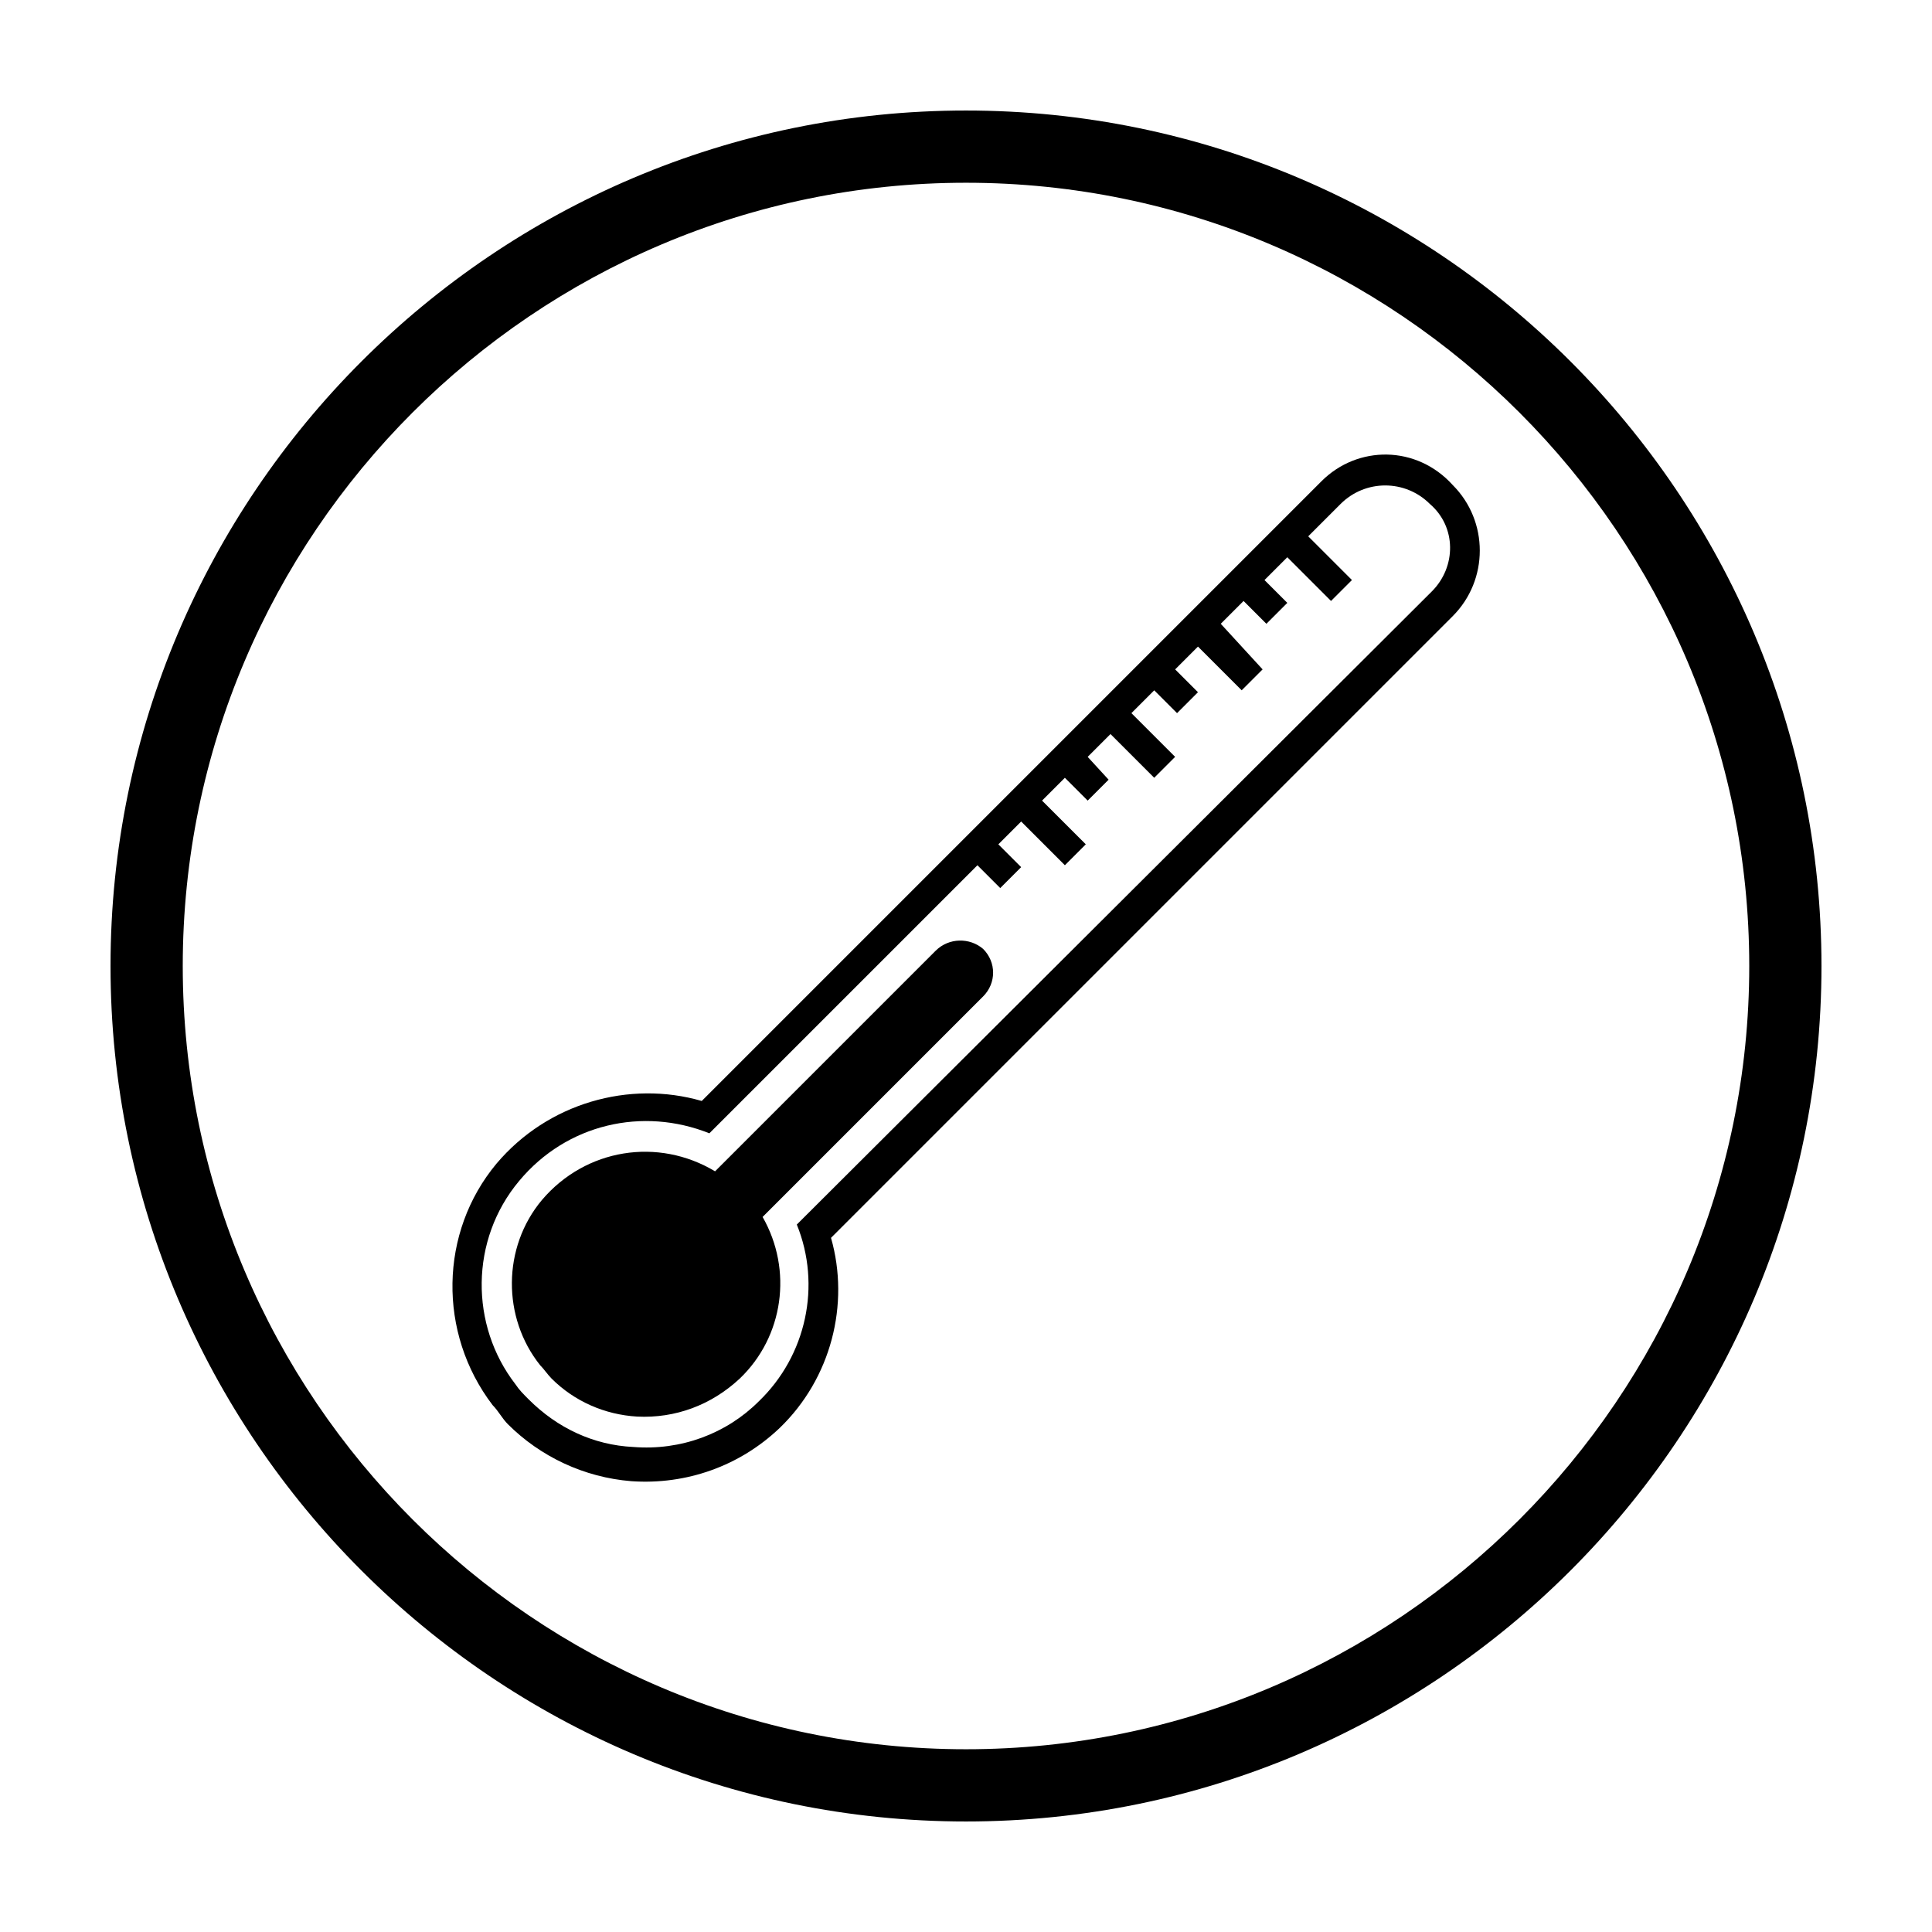 <?xml version="1.0" encoding="UTF-8"?>
<!-- Uploaded to: ICON Repo, www.svgrepo.com, Generator: ICON Repo Mixer Tools -->
<svg fill="#000000" width="800px" height="800px" version="1.1" viewBox="144 144 512 512" xmlns="http://www.w3.org/2000/svg">
 <g>
  <path d="m494.21 271.53-164.24 164.24c-19.145-5.543-40.809 0.504-54.41 16.625-15.113 18.137-15.617 44.84-1.008 63.984 1.512 1.512 2.519 3.527 4.031 5.039 8.566 8.566 20.152 14.105 32.746 15.113 14.609 1.008 28.719-4.031 39.297-14.105 13.602-13.098 18.641-32.746 13.602-50.383l164.75-164.75c9.574-9.574 9.574-25.191 0-34.762-9.57-10.582-25.188-10.582-34.762-1.008zm29.223 29.219-168.27 167.77c6.551 16.121 2.519 34.762-10.078 46.855-8.566 8.566-20.656 13.098-33.25 12.09-10.578-0.504-20.152-5.039-27.711-12.594-1.512-1.512-2.519-2.519-3.527-4.031-12.09-15.617-12.09-38.289 1.008-53.906 12.594-15.113 32.746-19.648 50.383-12.594l71.039-71.039 6.047 6.047 5.543-5.543-6.047-6.047 6.047-6.047 11.586 11.586 5.543-5.543-11.59-11.582 6.047-6.047 6.047 6.047 5.543-5.543-5.547-6.047 6.047-6.047 11.586 11.586 5.543-5.543-11.586-11.586 6.047-6.047 6.047 6.047 5.543-5.543-6.047-6.047 6.047-6.047 11.586 11.586 5.543-5.543-11.09-12.082 6.047-6.047 6.047 6.047 5.543-5.543-6.047-6.047 6.047-6.047 11.586 11.586 5.543-5.543-11.586-11.586 8.566-8.566c6.551-6.551 17.129-6.551 23.68 0 7.047 6.051 7.047 16.633 0.5 23.18z"/>
  <path d="m391.94 395.97-58.441 58.441c-15.113-9.07-34.258-6.047-45.848 7.559-10.578 12.594-10.578 31.234-0.504 43.832 1.008 1.008 2.016 2.519 3.023 3.527 6.047 6.047 14.105 9.574 22.672 10.078 10.078 0.504 19.648-3.023 27.207-10.078 11.586-11.082 14.105-28.719 6.047-42.824l58.441-58.441c3.527-3.527 3.527-9.07 0-12.594-3.527-3.027-9.07-3.027-12.598 0.5z"/>
  <path d="m400 173.29c-124.95 0-226.71 101.77-226.71 226.71s101.77 226.71 226.71 226.71 226.71-101.77 226.71-226.71c-0.004-124.95-101.77-226.71-226.71-226.71zm0 434.28c-114.37 0-207.57-93.203-207.57-207.57 0-114.37 93.203-207.57 207.57-207.57 114.36 0 207.57 93.203 207.57 207.57 0 114.36-93.203 207.57-207.57 207.57z"/>
 </g>
</svg>